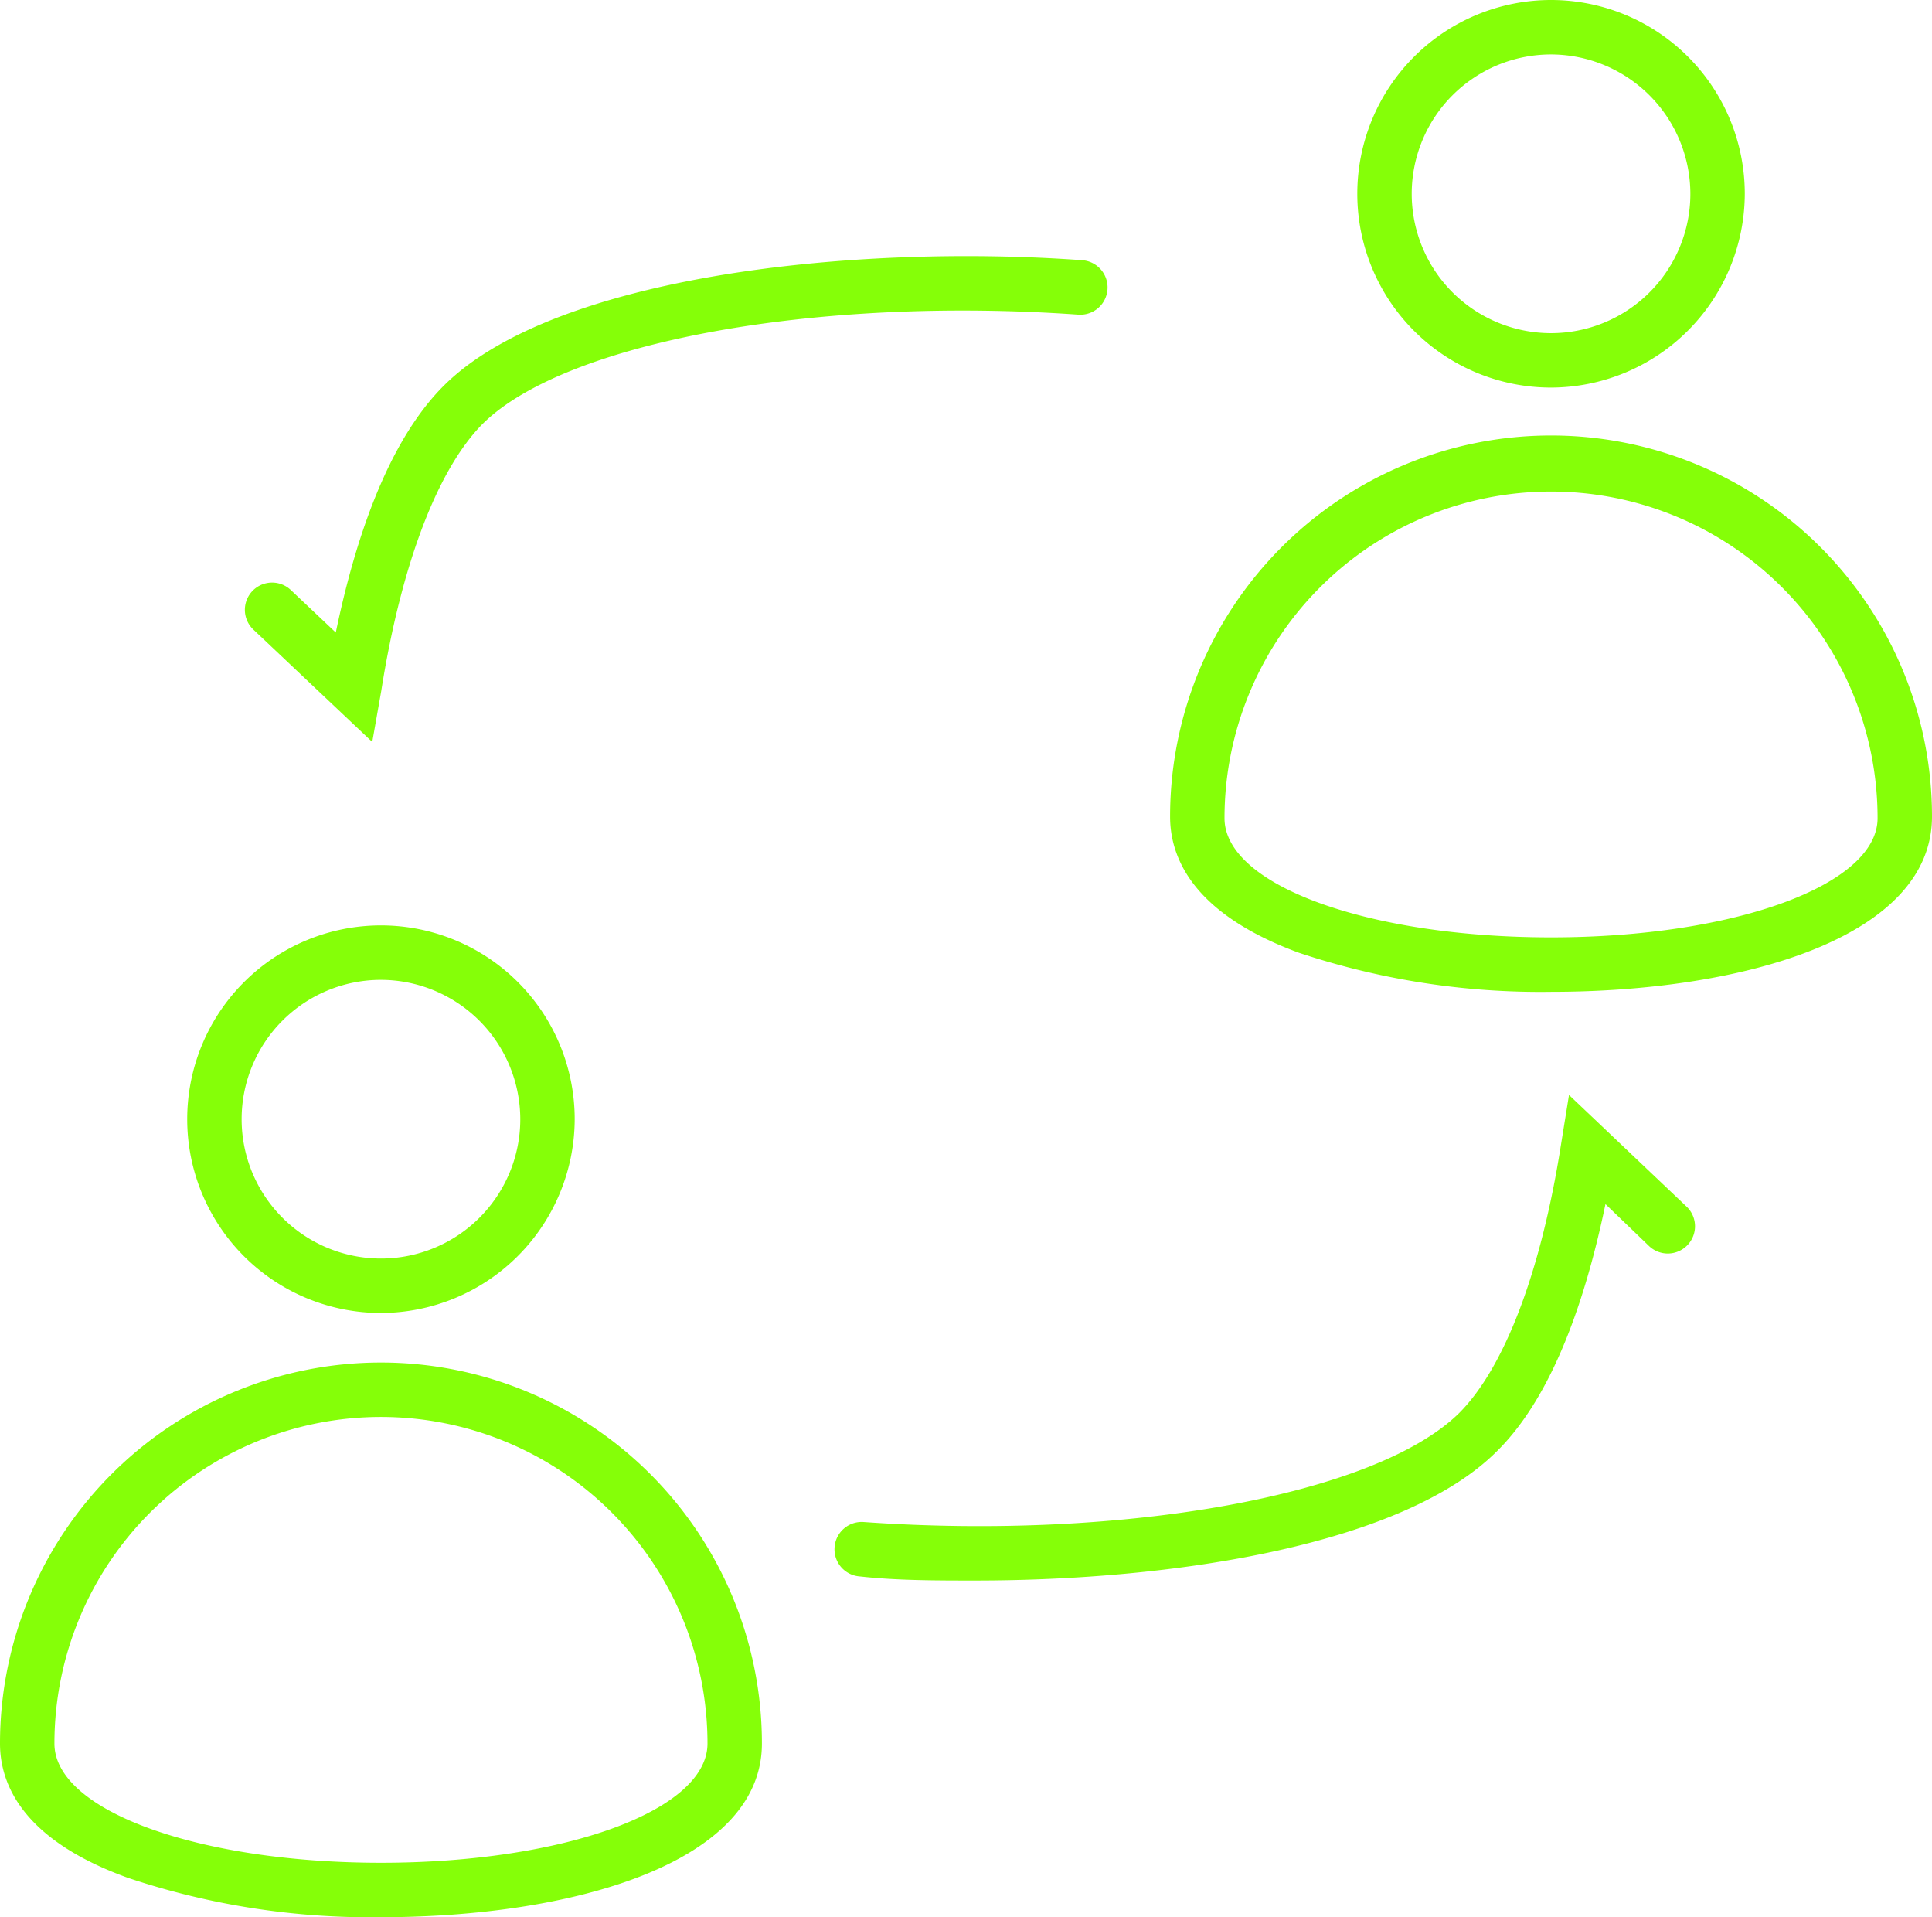 <?xml version="1.0" encoding="UTF-8"?> <svg xmlns="http://www.w3.org/2000/svg" id="Layer_1" data-name="Layer 1" viewBox="0 0 71 70.44"> <defs> <style>.cls-1{fill:#85ff08;}</style> </defs> <path class="cls-1" d="M13.68,27.26,9.31,23.13a1,1,0,1,1,1.38-1.45l1.65,1.56c.68-3.28,1.87-7,4-9.1,4.06-4,15-5.19,23.43-4.58a1,1,0,1,1-.14,2c-9.63-.68-18.83,1-21.88,4-1.65,1.65-3,5.14-3.74,9.83Z"></path> <path class="cls-1" d="M14,70.44A28.06,28.06,0,0,1,4.72,69C.82,67.6,0,65.54,0,64.06a14,14,0,0,1,28,0C28,68.47,21,70.44,14,70.44Zm0-18.38a12,12,0,0,0-12,12c0,2.46,5.27,4.38,12,4.38s12-1.92,12-4.38A12,12,0,0,0,14,52.06Z"></path> <path class="cls-1" d="M14,48.24a7.12,7.12,0,1,1,7.12-7.12A7.14,7.14,0,0,1,14,48.24ZM14,36a5.12,5.12,0,1,0,5.12,5.12A5.13,5.13,0,0,0,14,36Z"></path> <path class="cls-1" d="M57,36.44A28.06,28.06,0,0,1,47.72,35c-3.9-1.44-4.72-3.5-4.72-5a14,14,0,0,1,28,0C71,34.47,64,36.44,57,36.44Zm0-18.38a12,12,0,0,0-12,12c0,2.46,5.27,4.38,12,4.38s12-1.92,12-4.38A12,12,0,0,0,57,18.06Z"></path> <path class="cls-1" d="M57,14.24a7.12,7.12,0,1,1,7.12-7.12A7.14,7.14,0,0,1,57,14.24ZM57,2a5.12,5.12,0,1,0,5.12,5.12A5.13,5.13,0,0,0,57,2Z"></path> <path class="cls-1" d="M35.83,58.07c-1.45,0-2.87,0-4.23-.15a1,1,0,0,1-.93-1.07,1,1,0,0,1,1.07-.93c9.63.68,18.83-1,21.88-4,1.65-1.65,3-5.14,3.74-9.83l.3-1.86L62,44.35a1,1,0,0,1,0,1.41,1,1,0,0,1-1.42,0L59,44.24c-.68,3.27-1.87,7-4,9.09C51.62,56.7,43.38,58.07,35.83,58.07Z"></path> </svg> 